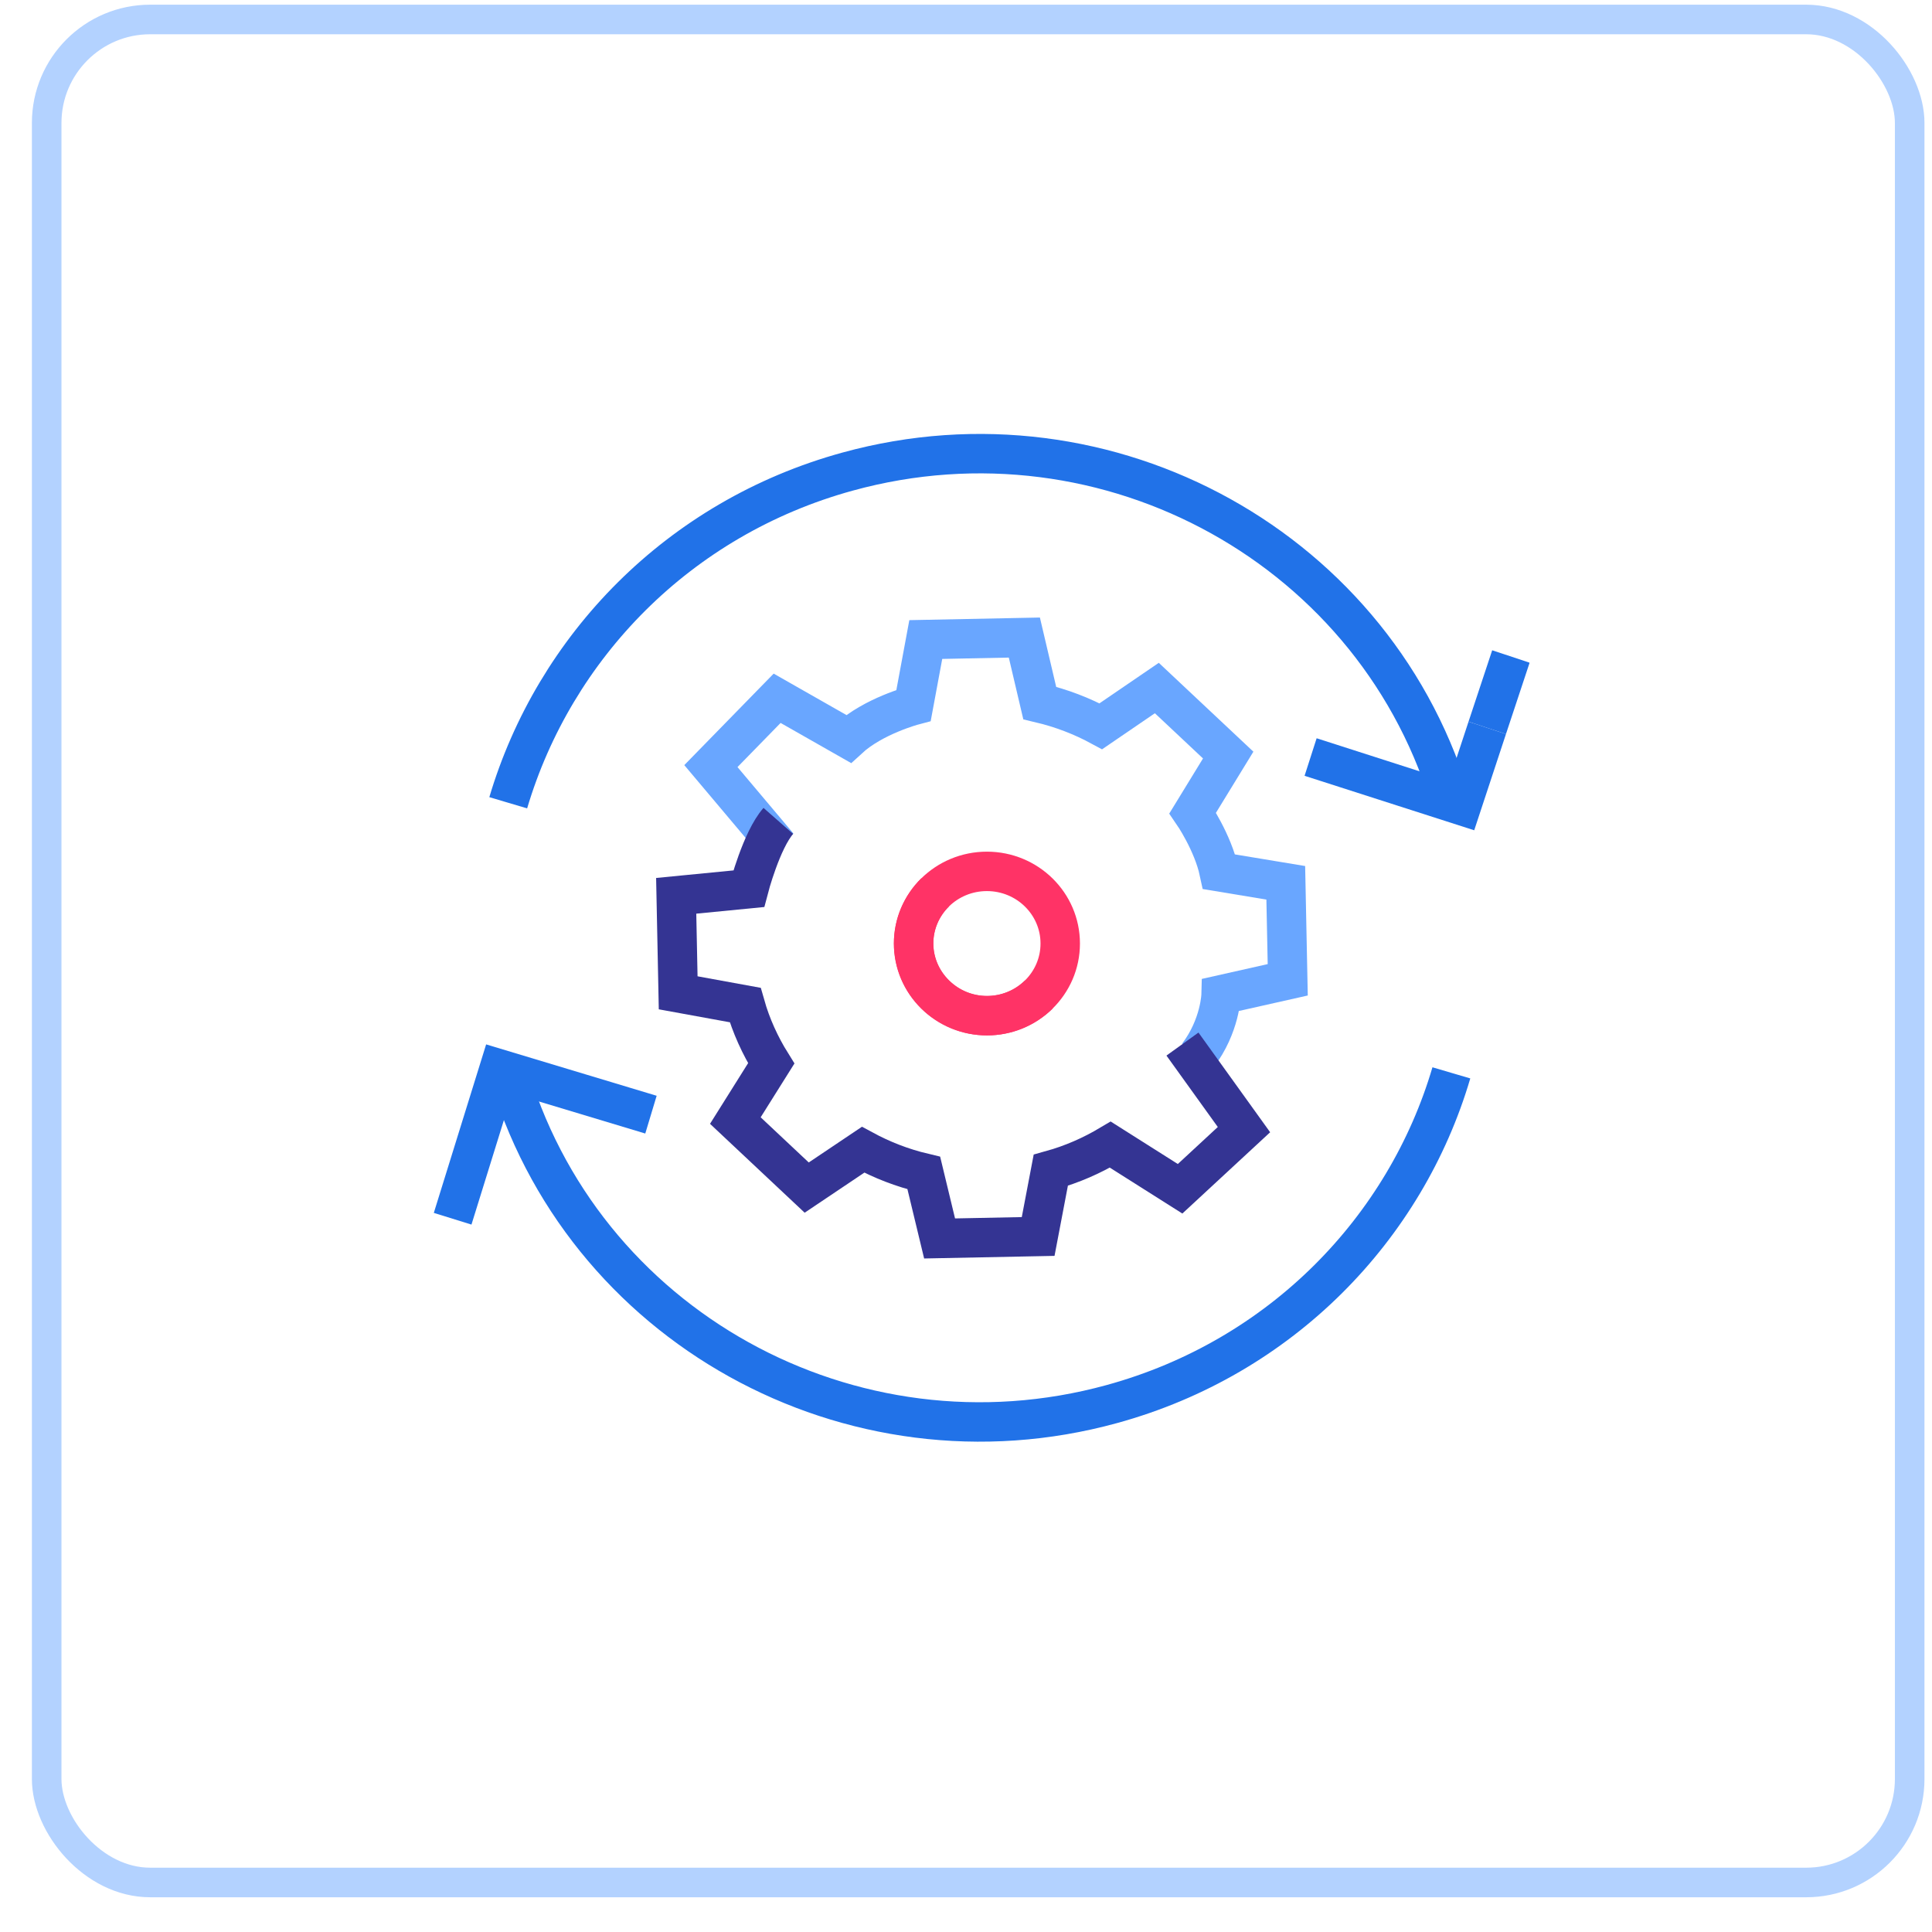 <svg width="49" height="49" viewBox="0 0 49 49" fill="none" xmlns="http://www.w3.org/2000/svg">
<rect x="1.184" y="0.494" width="47.25" height="47.25" rx="2.625" stroke="#B3D2FF" stroke-width="0.75"/>
<g clip-path="url(#clip0_1358_534)">
<path d="M30.38 26.77C30.95 26.02 30.97 25.23 30.97 25.23L32.66 24.85L32.61 22.39L30.92 22.11C30.76 21.36 30.25 20.62 30.25 20.62L31.15 19.15L29.34 17.45L27.92 18.42C27.44 18.16 26.92 17.96 26.37 17.83L25.98 16.17L23.48 16.22L23.17 17.89C23.17 17.89 22.15 18.16 21.52 18.74L19.71 17.71L18.03 19.43L19.74 21.46" stroke="#69A6FF" stroke-miterlimit="10"/>
<path d="M19.74 20.82C19.31 21.31 18.99 22.54 18.99 22.54L17.15 22.72L17.2 25.18L18.9 25.49C19.05 26.02 19.28 26.52 19.56 26.97L18.65 28.42L20.46 30.12L21.89 29.16C22.37 29.42 22.88 29.62 23.43 29.75L23.83 31.41L26.33 31.36L26.65 29.68C27.19 29.53 27.69 29.31 28.16 29.03L29.93 30.15L31.55 28.65L29.99 26.48" stroke="#343493" stroke-miterlimit="10"/>
<path d="M36.81 27.21C35.65 31.15 32.5 34.43 28.2 35.61C21.58 37.43 14.71 33.62 12.86 27.08" stroke="#2172E8" stroke-miterlimit="10"/>
<path d="M12.89 20.36C14.06 16.42 17.2 13.14 21.5 11.96C28.12 10.14 34.99 13.95 36.84 20.49" stroke="#2172E8" stroke-miterlimit="10"/>
<path d="M37.72 18.46L37.07 20.43L33.24 19.2" stroke="#2172E8" stroke-miterlimit="10"/>
<path d="M38.32 16.65L37.72 18.46" stroke="#2172E8" stroke-miterlimit="10"/>
<path d="M16.51 28.27L12.66 27.11L11.48 30.91" stroke="#2172E8" stroke-miterlimit="10"/>
<path d="M25.03 25.76C26.057 25.76 26.89 24.941 26.89 23.93C26.89 22.919 26.057 22.1 25.03 22.1C24.003 22.1 23.17 22.919 23.17 23.93C23.17 24.941 24.003 25.76 25.03 25.76Z" stroke="#FF3366" stroke-miterlimit="10"/>
<path d="M26.35 25.22C25.62 25.94 24.45 25.94 23.72 25.22C22.99 24.5 22.99 23.35 23.72 22.63" stroke="#FF3366" stroke-miterlimit="10"/>
</g>
<defs>
<clipPath id="clip0_1358_534">
<rect width="27.79" height="25.57" fill="white" transform="translate(11 11)"/>
</clipPath>
</defs>
</svg>
